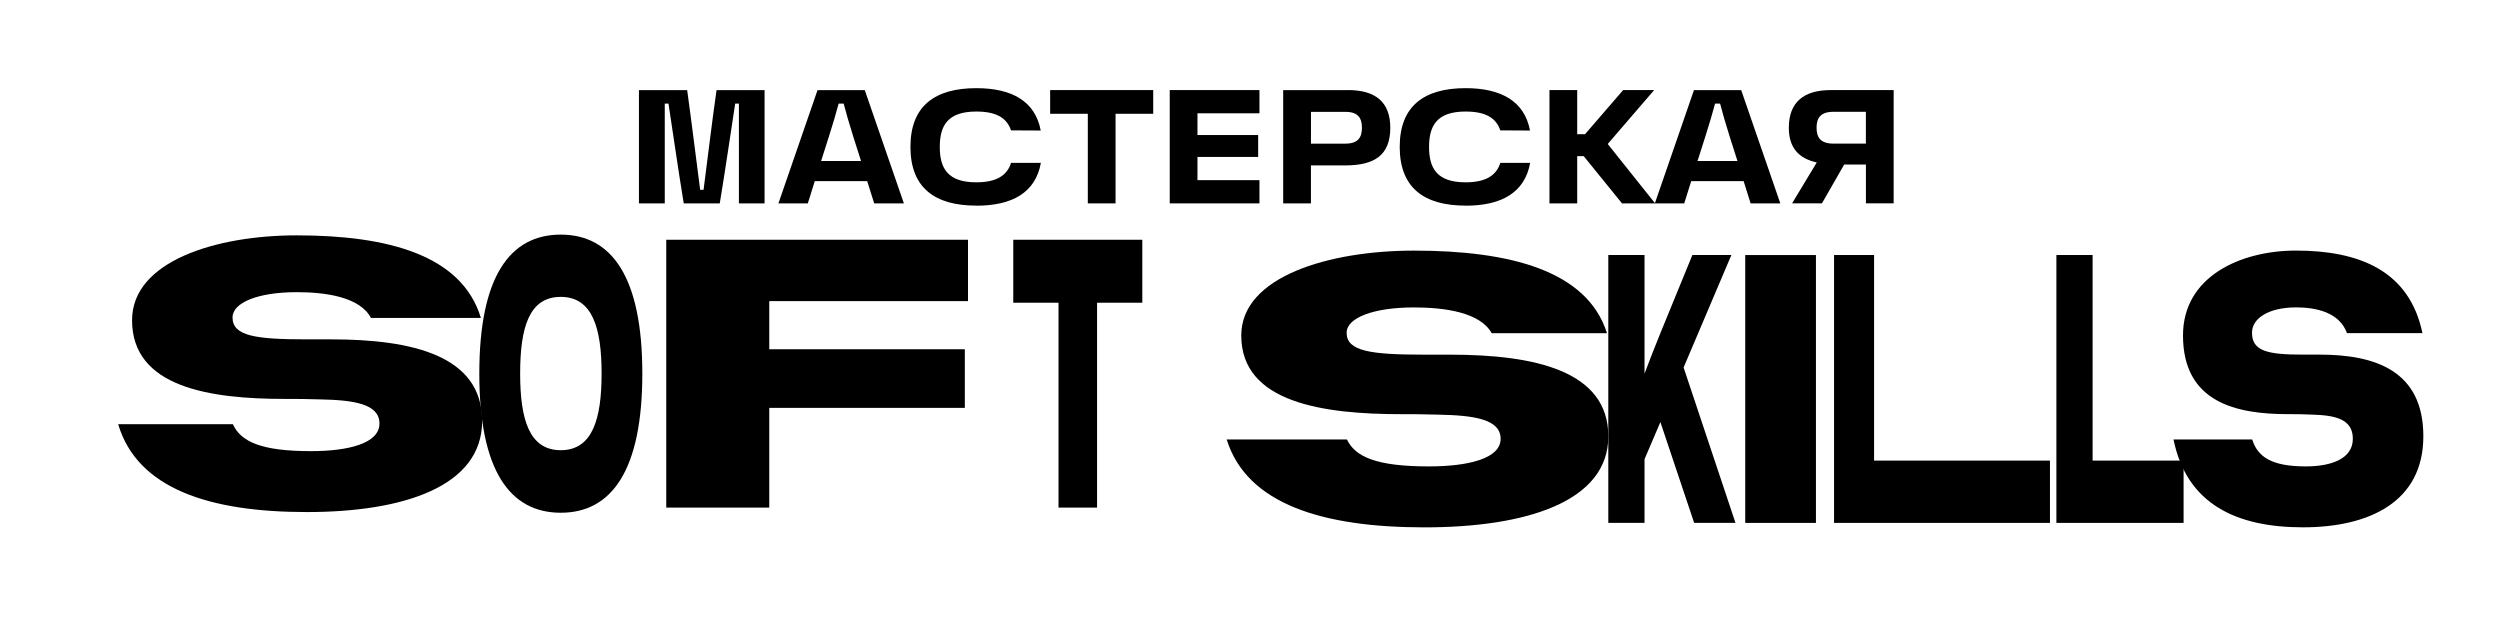 <?xml version="1.0" encoding="UTF-8"?> <svg xmlns="http://www.w3.org/2000/svg" id="_Слой_1" data-name="Слой 1" viewBox="0 0 637.22 159.31"><path d="M30.12,108.13h29.24c2.01,4.42,7.17,6.86,19.89,6.86,9.59,0,17.47-1.98,17.47-7.03s-6.61-5.99-15.14-6.16c-3.22-.12-6.52-.12-8.94-.12-19.09,0-38.98-2.91-38.98-20.06,0-15.06,21.42-21.63,41.96-21.63,23.19,0,42.12,5,46.95,21.05h-28.02c-2.82-5.35-11.52-6.57-18.93-6.57-9.74,0-16.35,2.62-16.35,6.45,0,4.71,5.8,5.58,18.93,5.58h6.2c20.7,0,38.49,4.13,38.49,20.82s-20.05,23.2-44.69,23.2-43.17-5.87-48.08-22.39h0Z"></path><path d="M142.93,114.75c8.12,0,10.41-8.02,10.41-19.54s-2.29-19.54-10.41-19.54-10.35,7.91-10.35,19.54,2.29,19.54,10.35,19.54ZM142.93,59.8c13.03,0,20.79,10.87,20.79,35.42s-7.75,35.47-20.79,35.47-20.76-10.87-20.76-35.47,7.72-35.42,20.76-35.42Z"></path><polygon points="196.08 76.81 196.08 89.02 245.92 89.02 245.92 103.96 196.08 103.96 196.08 129.38 169.82 129.38 169.82 61.11 246.73 61.11 246.73 76.75 196.08 76.75 196.08 76.81"></polygon><polygon points="258.27 61.11 291.16 61.11 291.16 77.16 279.63 77.16 279.63 129.38 269.8 129.38 269.8 77.16 258.27 77.16 258.27 61.11 258.27 61.11"></polygon><polygon points="522.51 117.46 522.51 133.28 467.48 133.28 467.48 65 477.68 65 477.68 117.4 522.51 117.4 522.51 117.46"></polygon><polygon points="556.57 117.46 556.57 133.28 524.15 133.28 524.15 65 533.38 65 533.38 117.4 556.57 117.4 556.57 117.46"></polygon><path d="M553.99,112.02h20.07c1.38,4.42,4.92,6.86,13.65,6.86,6.58,0,12-1.98,12-7.04s-4.53-5.99-10.39-6.16c-2.21-.12-4.48-.12-6.14-.12-13.1,0-26.76-2.91-26.76-20.06,0-15.06,14.71-21.63,28.8-21.63,15.92,0,28.91,5,32.23,21.05h-19.23c-1.94-5.35-7.91-6.57-12.99-6.57-6.69,0-11.22,2.62-11.22,6.46,0,4.71,3.98,5.58,12.99,5.58h4.26c14.21,0,26.42,4.13,26.42,20.82s-13.77,23.2-30.68,23.2-29.63-5.87-33-22.39h0s0,0,0,0Z"></path><path d="M312.67,112.02h30.65c2.11,4.42,7.52,6.86,20.85,6.86,10.05,0,18.32-1.98,18.32-7.03s-6.93-5.99-15.87-6.16c-3.38-.12-6.84-.12-9.37-.12-20.01,0-40.87-2.91-40.87-20.06,0-15.06,22.46-21.63,43.99-21.63,24.32,0,44.16,5,49.23,21.05h-29.38c-2.96-5.35-12.08-6.57-19.84-6.57-10.21,0-17.14,2.62-17.14,6.46,0,4.71,6.08,5.58,19.84,5.58h6.5c21.7,0,40.36,4.13,40.36,20.82s-21.02,23.2-46.86,23.2-45.26-5.87-50.41-22.39h0s0,0,0,0Z"></path><path d="M423.22,107.57l-4.05,9.48v16.22h-9.23v-68.27h9.23v30.24c1.33-3.55,2.52-6.57,4.1-10.47l8.1-19.77h9.94s-12.18,28.67-12.18,28.67l13.22,39.6h-10.53l-8.61-25.7h0Z"></path><rect x="444.84" y="65.01" width="18.02" height="68.27"></rect><path d="M162.86,51.84v-28.87h12.29c1.08,7.74,2.32,17.83,3.31,25.4h.87c.99-7.57,2.19-17.66,3.31-25.4h12.24v28.87h-6.54v-25.44h-.95c-1.16,7.57-2.48,16.67-3.93,25.44h-9.18c-1.45-8.77-2.73-17.87-3.89-25.44h-.95v25.44h-6.58Z"></path><path d="M213.76,26.4c-.62,2.36-1.41,5.01-2.44,8.27l-2.03,6.37h10.18l-2.03-6.37c-1.03-3.27-1.78-5.92-2.4-8.27h-1.28ZM222.82,51.84l-1.78-5.67h-13.36l-1.78,5.67h-7.49l9.97-28.87h12.04l9.97,28.87h-7.57Z"></path><path d="M248.85,52.41c-10.59,0-16.79-4.55-16.79-14.97s6.21-14.97,16.79-14.97c9.1,0,15.02,3.35,16.42,10.8l-7.57-.04c-1.08-3.19-3.76-4.8-8.85-4.8-7.24,0-9.31,3.52-9.31,9.02s2.07,9.02,9.31,9.02c5.13,0,7.86-1.74,8.85-4.96h7.61c-1.37,7.57-7.28,10.92-16.46,10.92Z"></path><polygon points="267.67 29 267.67 22.96 293.94 22.96 293.94 29 284.34 29 284.34 51.84 277.27 51.84 277.27 29 267.67 29"></polygon><polygon points="321.02 28.88 305.22 28.88 305.22 34.42 320.69 34.42 320.69 40 305.22 40 305.22 45.92 321.02 45.92 321.02 51.84 298.15 51.84 298.15 22.96 321.02 22.96 321.02 28.88"></polygon><path d="M342.92,36.61c3.27,0,4.22-1.61,4.22-4.05s-.95-4.05-4.22-4.05h-8.77v8.11h8.77ZM343.66,22.96c6.78,0,10.71,2.94,10.71,9.6,0,7.12-4.18,9.6-11.5,9.6h-8.73v9.68h-7.07v-28.87h16.59Z"></path><path d="M373.56,52.41c-10.59,0-16.79-4.55-16.79-14.97s6.21-14.97,16.79-14.97c9.1,0,15.02,3.35,16.42,10.8l-7.57-.04c-1.08-3.19-3.76-4.8-8.85-4.8-7.24,0-9.31,3.52-9.31,9.02s2.07,9.02,9.31,9.02c5.13,0,7.86-1.74,8.85-4.96h7.61c-1.37,7.57-7.28,10.92-16.46,10.92Z"></path><polygon points="409.79 36.7 421.87 51.84 413.43 51.84 403.67 39.8 402.01 39.8 402.01 51.84 394.94 51.84 394.94 22.96 402.01 22.96 402.01 34.21 404 34.21 413.72 22.96 421.62 22.96 409.79 36.7"></polygon><path d="M437.15,26.4c-.62,2.36-1.41,5.01-2.44,8.27l-2.03,6.37h10.18l-2.03-6.37c-1.03-3.27-1.78-5.92-2.4-8.27h-1.28ZM446.21,51.84l-1.78-5.67h-13.36l-1.78,5.67h-7.49l9.97-28.87h12.04l9.97,28.87h-7.57Z"></path><path d="M467.28,36.61h8.31v-8.11h-8.31c-3.27,0-4.26,1.61-4.26,4.05s.99,4.05,4.26,4.05ZM466.62,22.96h16.05v28.87h-7.07v-9.89h-5.54l-5.67,9.89h-7.61l6.29-10.42c-4.59-1.03-7.12-3.72-7.12-8.85,0-6.62,3.93-9.6,10.67-9.6Z"></path></svg> 